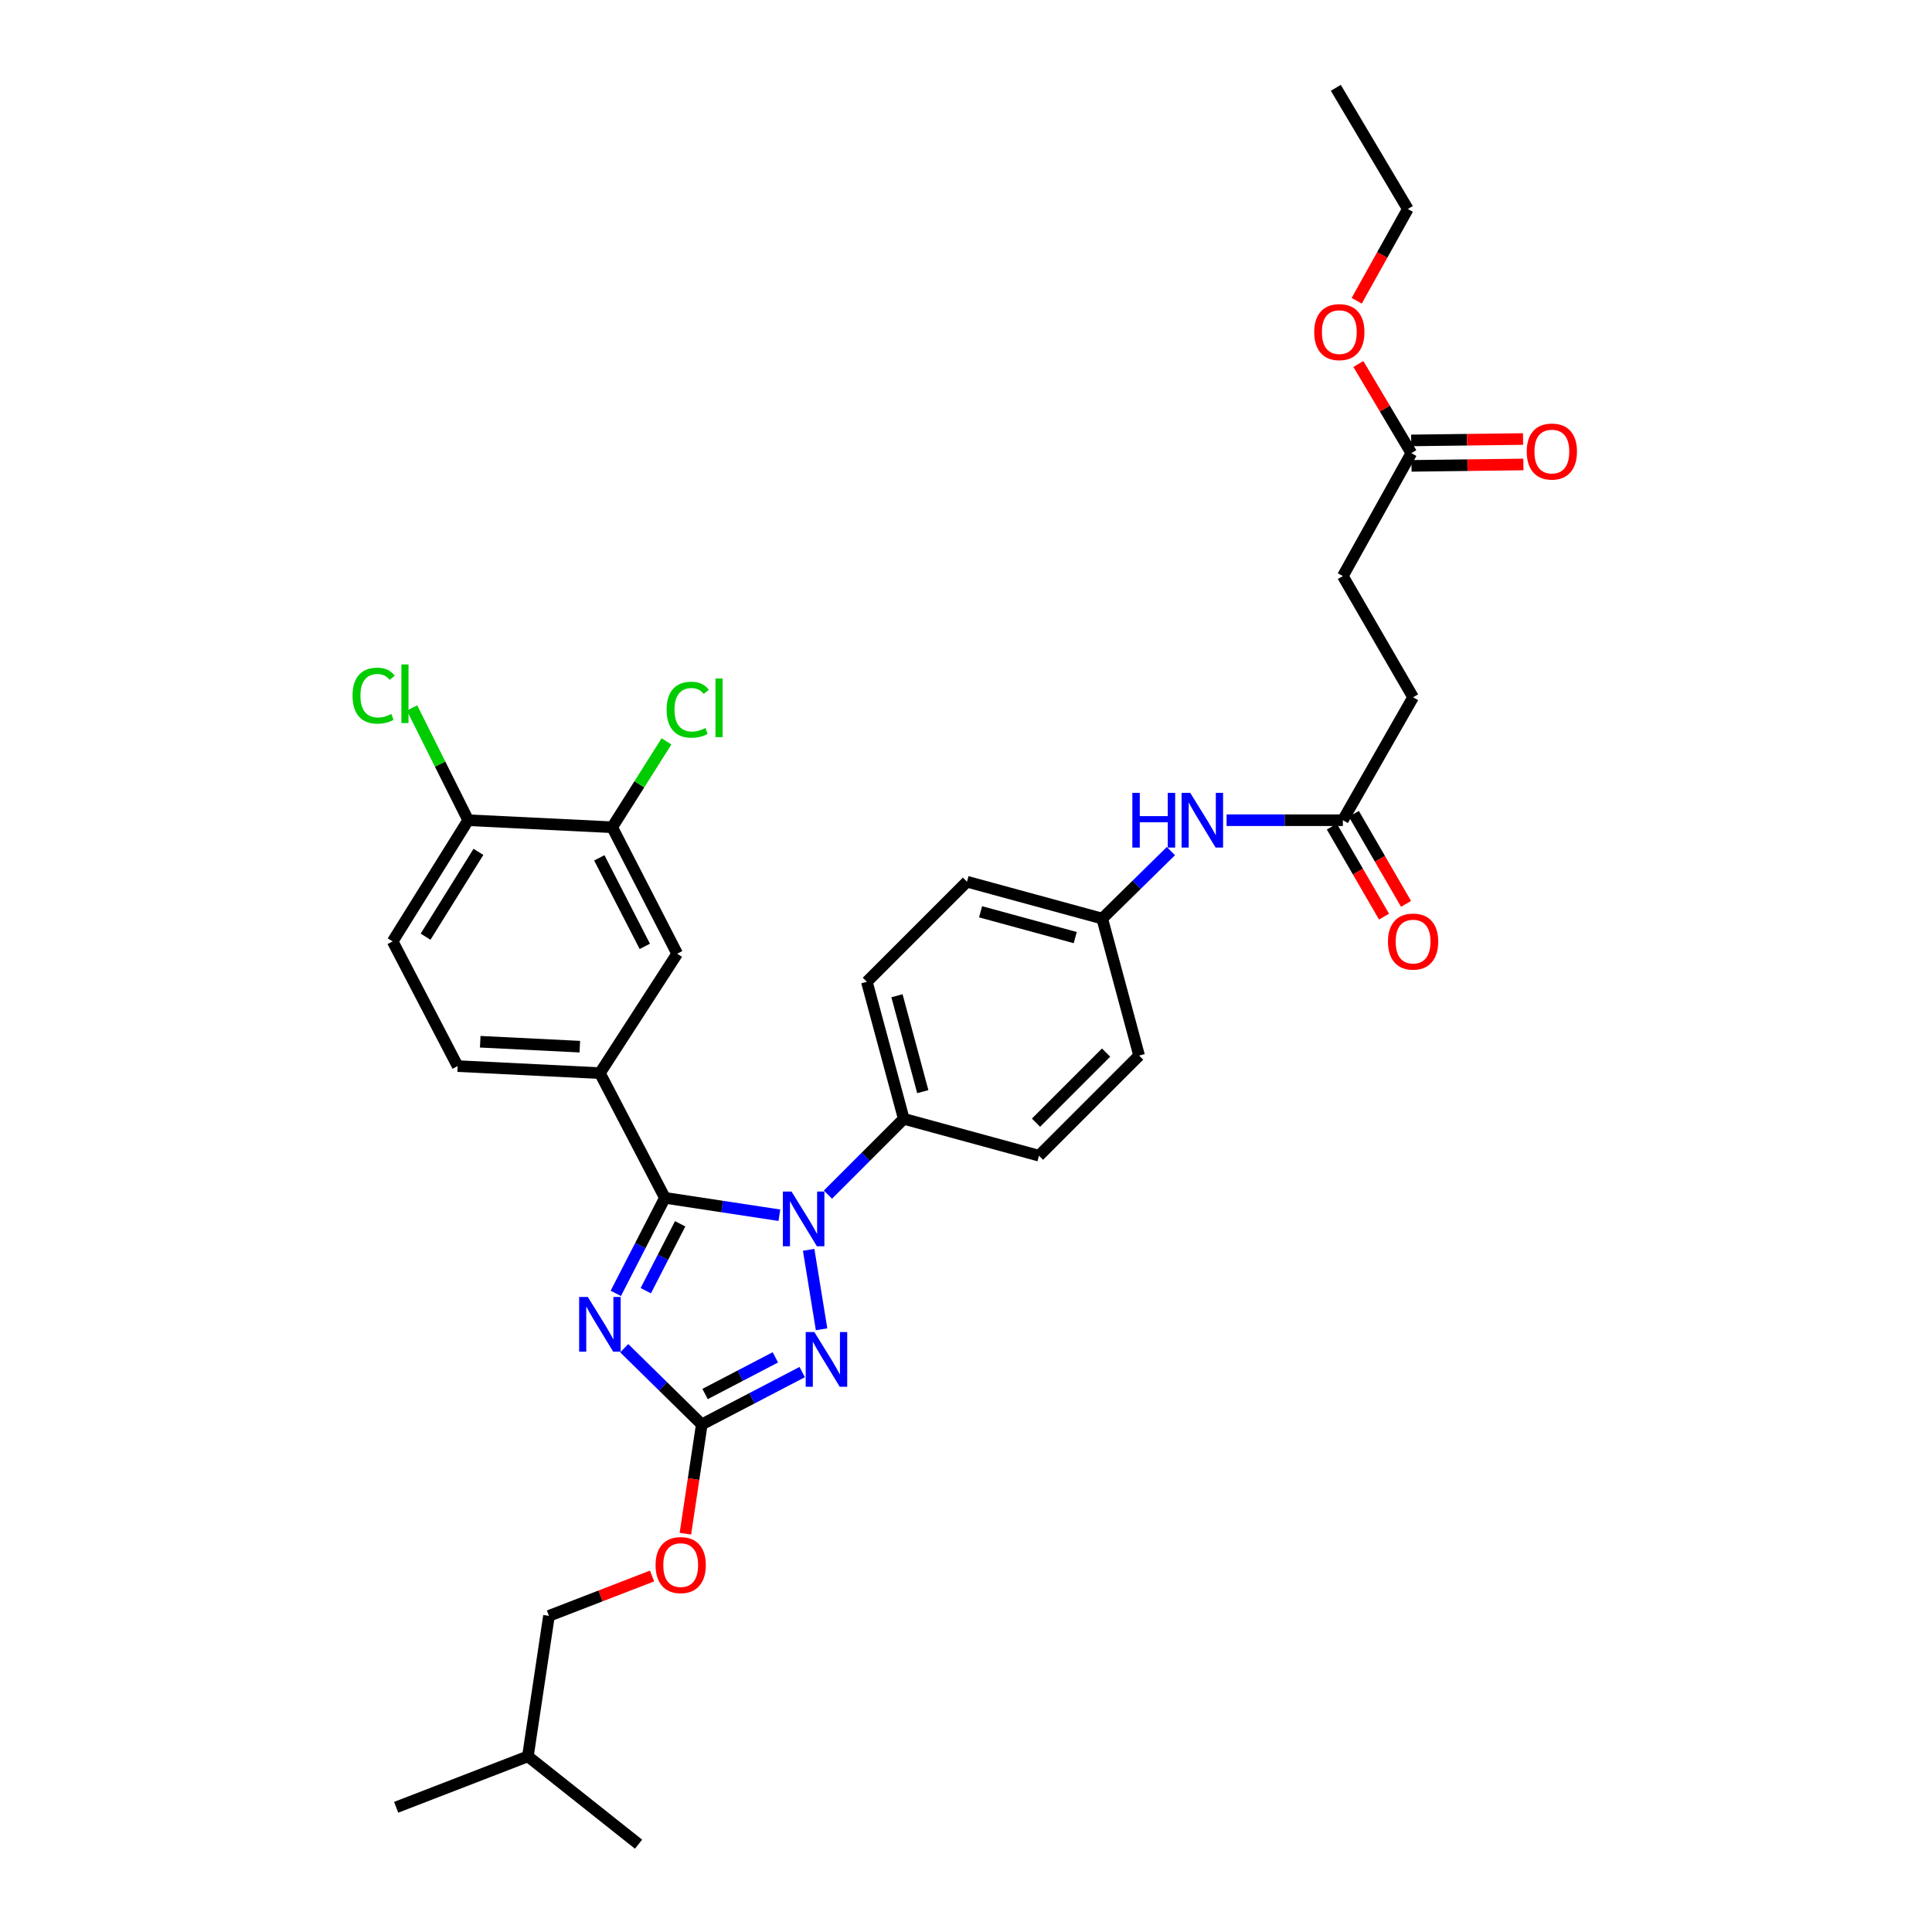 <?xml version='1.0' encoding='iso-8859-1'?>
<svg version='1.1' baseProfile='full'
              xmlns='http://www.w3.org/2000/svg'
                      xmlns:rdkit='http://www.rdkit.org/xml'
                      xmlns:xlink='http://www.w3.org/1999/xlink'
                  xml:space='preserve'
width='1000px' height='1000px' viewBox='0 0 1000 1000'>
<!-- END OF HEADER -->
<rect style='opacity:1.0;fill:#FFFFFF;stroke:none' width='1000' height='1000' x='0' y='0'> </rect>
<path class='bond-0' d='M 634.885,424.542 L 664.97,424.542' style='fill:none;fill-rule:evenodd;stroke:#0000FF;stroke-width:6px;stroke-linecap:butt;stroke-linejoin:miter;stroke-opacity:1' />
<path class='bond-0' d='M 664.97,424.542 L 695.055,424.542' style='fill:none;fill-rule:evenodd;stroke:#000000;stroke-width:6px;stroke-linecap:butt;stroke-linejoin:miter;stroke-opacity:1' />
<path class='bond-1' d='M 606.068,440.519 L 588.29,457.988' style='fill:none;fill-rule:evenodd;stroke:#0000FF;stroke-width:6px;stroke-linecap:butt;stroke-linejoin:miter;stroke-opacity:1' />
<path class='bond-1' d='M 588.29,457.988 L 570.512,475.457' style='fill:none;fill-rule:evenodd;stroke:#000000;stroke-width:6px;stroke-linecap:butt;stroke-linejoin:miter;stroke-opacity:1' />
<path class='bond-2' d='M 689.357,427.845 L 702.862,451.145' style='fill:none;fill-rule:evenodd;stroke:#000000;stroke-width:6px;stroke-linecap:butt;stroke-linejoin:miter;stroke-opacity:1' />
<path class='bond-2' d='M 702.862,451.145 L 716.367,474.445' style='fill:none;fill-rule:evenodd;stroke:#FF0000;stroke-width:6px;stroke-linecap:butt;stroke-linejoin:miter;stroke-opacity:1' />
<path class='bond-2' d='M 700.753,421.24 L 714.257,444.54' style='fill:none;fill-rule:evenodd;stroke:#000000;stroke-width:6px;stroke-linecap:butt;stroke-linejoin:miter;stroke-opacity:1' />
<path class='bond-2' d='M 714.257,444.54 L 727.762,467.84' style='fill:none;fill-rule:evenodd;stroke:#FF0000;stroke-width:6px;stroke-linecap:butt;stroke-linejoin:miter;stroke-opacity:1' />
<path class='bond-3' d='M 695.055,424.542 L 731.415,360.91' style='fill:none;fill-rule:evenodd;stroke:#000000;stroke-width:6px;stroke-linecap:butt;stroke-linejoin:miter;stroke-opacity:1' />
<path class='bond-4' d='M 730.508,234.545 L 695.055,298.177' style='fill:none;fill-rule:evenodd;stroke:#000000;stroke-width:6px;stroke-linecap:butt;stroke-linejoin:miter;stroke-opacity:1' />
<path class='bond-5' d='M 730.59,241.13 L 759.545,240.769' style='fill:none;fill-rule:evenodd;stroke:#000000;stroke-width:6px;stroke-linecap:butt;stroke-linejoin:miter;stroke-opacity:1' />
<path class='bond-5' d='M 759.545,240.769 L 788.5,240.408' style='fill:none;fill-rule:evenodd;stroke:#FF0000;stroke-width:6px;stroke-linecap:butt;stroke-linejoin:miter;stroke-opacity:1' />
<path class='bond-5' d='M 730.426,227.96 L 759.381,227.598' style='fill:none;fill-rule:evenodd;stroke:#000000;stroke-width:6px;stroke-linecap:butt;stroke-linejoin:miter;stroke-opacity:1' />
<path class='bond-5' d='M 759.381,227.598 L 788.335,227.237' style='fill:none;fill-rule:evenodd;stroke:#FF0000;stroke-width:6px;stroke-linecap:butt;stroke-linejoin:miter;stroke-opacity:1' />
<path class='bond-6' d='M 730.508,234.545 L 716.798,211.474' style='fill:none;fill-rule:evenodd;stroke:#000000;stroke-width:6px;stroke-linecap:butt;stroke-linejoin:miter;stroke-opacity:1' />
<path class='bond-6' d='M 716.798,211.474 L 703.088,188.404' style='fill:none;fill-rule:evenodd;stroke:#FF0000;stroke-width:6px;stroke-linecap:butt;stroke-linejoin:miter;stroke-opacity:1' />
<path class='bond-7' d='M 418.56,646.911 L 425.243,688.041' style='fill:none;fill-rule:evenodd;stroke:#0000FF;stroke-width:6px;stroke-linecap:butt;stroke-linejoin:miter;stroke-opacity:1' />
<path class='bond-8' d='M 403.404,629.002 L 373.775,624.5' style='fill:none;fill-rule:evenodd;stroke:#0000FF;stroke-width:6px;stroke-linecap:butt;stroke-linejoin:miter;stroke-opacity:1' />
<path class='bond-8' d='M 373.775,624.5 L 344.146,619.999' style='fill:none;fill-rule:evenodd;stroke:#000000;stroke-width:6px;stroke-linecap:butt;stroke-linejoin:miter;stroke-opacity:1' />
<path class='bond-9' d='M 428.532,618.339 L 448.157,598.717' style='fill:none;fill-rule:evenodd;stroke:#0000FF;stroke-width:6px;stroke-linecap:butt;stroke-linejoin:miter;stroke-opacity:1' />
<path class='bond-9' d='M 448.157,598.717 L 467.782,579.094' style='fill:none;fill-rule:evenodd;stroke:#000000;stroke-width:6px;stroke-linecap:butt;stroke-linejoin:miter;stroke-opacity:1' />
<path class='bond-10' d='M 415.218,710.183 L 389.228,723.73' style='fill:none;fill-rule:evenodd;stroke:#0000FF;stroke-width:6px;stroke-linecap:butt;stroke-linejoin:miter;stroke-opacity:1' />
<path class='bond-10' d='M 389.228,723.73 L 363.238,737.276' style='fill:none;fill-rule:evenodd;stroke:#000000;stroke-width:6px;stroke-linecap:butt;stroke-linejoin:miter;stroke-opacity:1' />
<path class='bond-10' d='M 401.333,702.567 L 383.14,712.049' style='fill:none;fill-rule:evenodd;stroke:#0000FF;stroke-width:6px;stroke-linecap:butt;stroke-linejoin:miter;stroke-opacity:1' />
<path class='bond-10' d='M 383.14,712.049 L 364.947,721.532' style='fill:none;fill-rule:evenodd;stroke:#000000;stroke-width:6px;stroke-linecap:butt;stroke-linejoin:miter;stroke-opacity:1' />
<path class='bond-11' d='M 363.238,737.276 L 343.167,717.55' style='fill:none;fill-rule:evenodd;stroke:#000000;stroke-width:6px;stroke-linecap:butt;stroke-linejoin:miter;stroke-opacity:1' />
<path class='bond-11' d='M 343.167,717.55 L 323.096,697.825' style='fill:none;fill-rule:evenodd;stroke:#0000FF;stroke-width:6px;stroke-linecap:butt;stroke-linejoin:miter;stroke-opacity:1' />
<path class='bond-12' d='M 363.238,737.276 L 358.994,765.56' style='fill:none;fill-rule:evenodd;stroke:#000000;stroke-width:6px;stroke-linecap:butt;stroke-linejoin:miter;stroke-opacity:1' />
<path class='bond-12' d='M 358.994,765.56 L 354.751,793.845' style='fill:none;fill-rule:evenodd;stroke:#FF0000;stroke-width:6px;stroke-linecap:butt;stroke-linejoin:miter;stroke-opacity:1' />
<path class='bond-13' d='M 318.731,669.454 L 331.439,644.726' style='fill:none;fill-rule:evenodd;stroke:#0000FF;stroke-width:6px;stroke-linecap:butt;stroke-linejoin:miter;stroke-opacity:1' />
<path class='bond-13' d='M 331.439,644.726 L 344.146,619.999' style='fill:none;fill-rule:evenodd;stroke:#000000;stroke-width:6px;stroke-linecap:butt;stroke-linejoin:miter;stroke-opacity:1' />
<path class='bond-13' d='M 334.258,668.056 L 343.153,650.747' style='fill:none;fill-rule:evenodd;stroke:#0000FF;stroke-width:6px;stroke-linecap:butt;stroke-linejoin:miter;stroke-opacity:1' />
<path class='bond-13' d='M 343.153,650.747 L 352.049,633.438' style='fill:none;fill-rule:evenodd;stroke:#000000;stroke-width:6px;stroke-linecap:butt;stroke-linejoin:miter;stroke-opacity:1' />
<path class='bond-14' d='M 344.146,619.999 L 310.508,555.452' style='fill:none;fill-rule:evenodd;stroke:#000000;stroke-width:6px;stroke-linecap:butt;stroke-linejoin:miter;stroke-opacity:1' />
<path class='bond-15' d='M 337.5,815.737 L 310.821,826.053' style='fill:none;fill-rule:evenodd;stroke:#FF0000;stroke-width:6px;stroke-linecap:butt;stroke-linejoin:miter;stroke-opacity:1' />
<path class='bond-15' d='M 310.821,826.053 L 284.143,836.369' style='fill:none;fill-rule:evenodd;stroke:#000000;stroke-width:6px;stroke-linecap:butt;stroke-linejoin:miter;stroke-opacity:1' />
<path class='bond-16' d='M 570.512,475.457 L 500.506,456.366' style='fill:none;fill-rule:evenodd;stroke:#000000;stroke-width:6px;stroke-linecap:butt;stroke-linejoin:miter;stroke-opacity:1' />
<path class='bond-16' d='M 556.545,485.301 L 507.541,471.937' style='fill:none;fill-rule:evenodd;stroke:#000000;stroke-width:6px;stroke-linecap:butt;stroke-linejoin:miter;stroke-opacity:1' />
<path class='bond-17' d='M 570.512,475.457 L 589.596,546.363' style='fill:none;fill-rule:evenodd;stroke:#000000;stroke-width:6px;stroke-linecap:butt;stroke-linejoin:miter;stroke-opacity:1' />
<path class='bond-18' d='M 310.508,555.452 L 350.505,493.634' style='fill:none;fill-rule:evenodd;stroke:#000000;stroke-width:6px;stroke-linecap:butt;stroke-linejoin:miter;stroke-opacity:1' />
<path class='bond-19' d='M 310.508,555.452 L 236.873,551.815' style='fill:none;fill-rule:evenodd;stroke:#000000;stroke-width:6px;stroke-linecap:butt;stroke-linejoin:miter;stroke-opacity:1' />
<path class='bond-19' d='M 300.112,541.751 L 248.568,539.205' style='fill:none;fill-rule:evenodd;stroke:#000000;stroke-width:6px;stroke-linecap:butt;stroke-linejoin:miter;stroke-opacity:1' />
<path class='bond-20' d='M 316.867,428.179 L 350.505,493.634' style='fill:none;fill-rule:evenodd;stroke:#000000;stroke-width:6px;stroke-linecap:butt;stroke-linejoin:miter;stroke-opacity:1' />
<path class='bond-20' d='M 310.198,444.018 L 333.745,489.836' style='fill:none;fill-rule:evenodd;stroke:#000000;stroke-width:6px;stroke-linecap:butt;stroke-linejoin:miter;stroke-opacity:1' />
<path class='bond-21' d='M 316.867,428.179 L 330.923,405.955' style='fill:none;fill-rule:evenodd;stroke:#000000;stroke-width:6px;stroke-linecap:butt;stroke-linejoin:miter;stroke-opacity:1' />
<path class='bond-21' d='M 330.923,405.955 L 344.979,383.73' style='fill:none;fill-rule:evenodd;stroke:#00CC00;stroke-width:6px;stroke-linecap:butt;stroke-linejoin:miter;stroke-opacity:1' />
<path class='bond-22' d='M 316.867,428.179 L 242.324,424.542' style='fill:none;fill-rule:evenodd;stroke:#000000;stroke-width:6px;stroke-linecap:butt;stroke-linejoin:miter;stroke-opacity:1' />
<path class='bond-23' d='M 242.324,424.542 L 203.234,487.275' style='fill:none;fill-rule:evenodd;stroke:#000000;stroke-width:6px;stroke-linecap:butt;stroke-linejoin:miter;stroke-opacity:1' />
<path class='bond-23' d='M 247.639,440.918 L 220.276,484.831' style='fill:none;fill-rule:evenodd;stroke:#000000;stroke-width:6px;stroke-linecap:butt;stroke-linejoin:miter;stroke-opacity:1' />
<path class='bond-24' d='M 242.324,424.542 L 227.797,395.485' style='fill:none;fill-rule:evenodd;stroke:#000000;stroke-width:6px;stroke-linecap:butt;stroke-linejoin:miter;stroke-opacity:1' />
<path class='bond-24' d='M 227.797,395.485 L 213.27,366.428' style='fill:none;fill-rule:evenodd;stroke:#00CC00;stroke-width:6px;stroke-linecap:butt;stroke-linejoin:miter;stroke-opacity:1' />
<path class='bond-25' d='M 236.873,551.815 L 203.234,487.275' style='fill:none;fill-rule:evenodd;stroke:#000000;stroke-width:6px;stroke-linecap:butt;stroke-linejoin:miter;stroke-opacity:1' />
<path class='bond-26' d='M 284.143,836.369 L 273.233,909.089' style='fill:none;fill-rule:evenodd;stroke:#000000;stroke-width:6px;stroke-linecap:butt;stroke-linejoin:miter;stroke-opacity:1' />
<path class='bond-27' d='M 273.233,909.089 L 205.049,935.454' style='fill:none;fill-rule:evenodd;stroke:#000000;stroke-width:6px;stroke-linecap:butt;stroke-linejoin:miter;stroke-opacity:1' />
<path class='bond-28' d='M 273.233,909.089 L 330.507,954.545' style='fill:none;fill-rule:evenodd;stroke:#000000;stroke-width:6px;stroke-linecap:butt;stroke-linejoin:miter;stroke-opacity:1' />
<path class='bond-29' d='M 500.506,456.366 L 448.691,508.181' style='fill:none;fill-rule:evenodd;stroke:#000000;stroke-width:6px;stroke-linecap:butt;stroke-linejoin:miter;stroke-opacity:1' />
<path class='bond-30' d='M 589.596,546.363 L 537.781,598.186' style='fill:none;fill-rule:evenodd;stroke:#000000;stroke-width:6px;stroke-linecap:butt;stroke-linejoin:miter;stroke-opacity:1' />
<path class='bond-30' d='M 572.509,544.824 L 536.239,581.099' style='fill:none;fill-rule:evenodd;stroke:#000000;stroke-width:6px;stroke-linecap:butt;stroke-linejoin:miter;stroke-opacity:1' />
<path class='bond-31' d='M 467.782,579.094 L 537.781,598.186' style='fill:none;fill-rule:evenodd;stroke:#000000;stroke-width:6px;stroke-linecap:butt;stroke-linejoin:miter;stroke-opacity:1' />
<path class='bond-32' d='M 467.782,579.094 L 448.691,508.181' style='fill:none;fill-rule:evenodd;stroke:#000000;stroke-width:6px;stroke-linecap:butt;stroke-linejoin:miter;stroke-opacity:1' />
<path class='bond-32' d='M 477.637,565.033 L 464.273,515.394' style='fill:none;fill-rule:evenodd;stroke:#000000;stroke-width:6px;stroke-linecap:butt;stroke-linejoin:miter;stroke-opacity:1' />
<path class='bond-33' d='M 731.415,360.91 L 695.055,298.177' style='fill:none;fill-rule:evenodd;stroke:#000000;stroke-width:6px;stroke-linecap:butt;stroke-linejoin:miter;stroke-opacity:1' />
<path class='bond-34' d='M 702.227,155.678 L 715.46,131.929' style='fill:none;fill-rule:evenodd;stroke:#FF0000;stroke-width:6px;stroke-linecap:butt;stroke-linejoin:miter;stroke-opacity:1' />
<path class='bond-34' d='M 715.46,131.929 L 728.693,108.18' style='fill:none;fill-rule:evenodd;stroke:#000000;stroke-width:6px;stroke-linecap:butt;stroke-linejoin:miter;stroke-opacity:1' />
<path class='bond-35' d='M 728.693,108.18 L 691.418,45.455' style='fill:none;fill-rule:evenodd;stroke:#000000;stroke-width:6px;stroke-linecap:butt;stroke-linejoin:miter;stroke-opacity:1' />
<path  class='atom-0' d='M 586.107 410.382
L 589.947 410.382
L 589.947 422.422
L 604.427 422.422
L 604.427 410.382
L 608.267 410.382
L 608.267 438.702
L 604.427 438.702
L 604.427 425.622
L 589.947 425.622
L 589.947 438.702
L 586.107 438.702
L 586.107 410.382
' fill='#0000FF'/>
<path  class='atom-0' d='M 616.067 410.382
L 625.347 425.382
Q 626.267 426.862, 627.747 429.542
Q 629.227 432.222, 629.307 432.382
L 629.307 410.382
L 633.067 410.382
L 633.067 438.702
L 629.187 438.702
L 619.227 422.302
Q 618.067 420.382, 616.827 418.182
Q 615.627 415.982, 615.267 415.302
L 615.267 438.702
L 611.587 438.702
L 611.587 410.382
L 616.067 410.382
' fill='#0000FF'/>
<path  class='atom-2' d='M 718.415 487.355
Q 718.415 480.555, 721.775 476.755
Q 725.135 472.955, 731.415 472.955
Q 737.695 472.955, 741.055 476.755
Q 744.415 480.555, 744.415 487.355
Q 744.415 494.235, 741.015 498.155
Q 737.615 502.035, 731.415 502.035
Q 725.175 502.035, 721.775 498.155
Q 718.415 494.275, 718.415 487.355
M 731.415 498.835
Q 735.735 498.835, 738.055 495.955
Q 740.415 493.035, 740.415 487.355
Q 740.415 481.795, 738.055 478.995
Q 735.735 476.155, 731.415 476.155
Q 727.095 476.155, 724.735 478.955
Q 722.415 481.755, 722.415 487.355
Q 722.415 493.075, 724.735 495.955
Q 727.095 498.835, 731.415 498.835
' fill='#FF0000'/>
<path  class='atom-4' d='M 790.236 233.717
Q 790.236 226.917, 793.596 223.117
Q 796.956 219.317, 803.236 219.317
Q 809.516 219.317, 812.876 223.117
Q 816.236 226.917, 816.236 233.717
Q 816.236 240.597, 812.836 244.517
Q 809.436 248.397, 803.236 248.397
Q 796.996 248.397, 793.596 244.517
Q 790.236 240.637, 790.236 233.717
M 803.236 245.197
Q 807.556 245.197, 809.876 242.317
Q 812.236 239.397, 812.236 233.717
Q 812.236 228.157, 809.876 225.357
Q 807.556 222.517, 803.236 222.517
Q 798.916 222.517, 796.556 225.317
Q 794.236 228.117, 794.236 233.717
Q 794.236 239.437, 796.556 242.317
Q 798.916 245.197, 803.236 245.197
' fill='#FF0000'/>
<path  class='atom-5' d='M 409.7 616.749
L 418.98 631.749
Q 419.9 633.229, 421.38 635.909
Q 422.86 638.589, 422.94 638.749
L 422.94 616.749
L 426.7 616.749
L 426.7 645.069
L 422.82 645.069
L 412.86 628.669
Q 411.7 626.749, 410.46 624.549
Q 409.26 622.349, 408.9 621.669
L 408.9 645.069
L 405.22 645.069
L 405.22 616.749
L 409.7 616.749
' fill='#0000FF'/>
<path  class='atom-6' d='M 421.518 689.477
L 430.798 704.477
Q 431.718 705.957, 433.198 708.637
Q 434.678 711.317, 434.758 711.477
L 434.758 689.477
L 438.518 689.477
L 438.518 717.797
L 434.638 717.797
L 424.678 701.397
Q 423.518 699.477, 422.278 697.277
Q 421.078 695.077, 420.718 694.397
L 420.718 717.797
L 417.038 717.797
L 417.038 689.477
L 421.518 689.477
' fill='#0000FF'/>
<path  class='atom-8' d='M 304.248 671.293
L 313.528 686.293
Q 314.448 687.773, 315.928 690.453
Q 317.408 693.133, 317.488 693.293
L 317.488 671.293
L 321.248 671.293
L 321.248 699.613
L 317.368 699.613
L 307.408 683.213
Q 306.248 681.293, 305.008 679.093
Q 303.808 676.893, 303.448 676.213
L 303.448 699.613
L 299.768 699.613
L 299.768 671.293
L 304.248 671.293
' fill='#0000FF'/>
<path  class='atom-10' d='M 339.327 810.084
Q 339.327 803.284, 342.687 799.484
Q 346.047 795.684, 352.327 795.684
Q 358.607 795.684, 361.967 799.484
Q 365.327 803.284, 365.327 810.084
Q 365.327 816.964, 361.927 820.884
Q 358.527 824.764, 352.327 824.764
Q 346.087 824.764, 342.687 820.884
Q 339.327 817.004, 339.327 810.084
M 352.327 821.564
Q 356.647 821.564, 358.967 818.684
Q 361.327 815.764, 361.327 810.084
Q 361.327 804.524, 358.967 801.724
Q 356.647 798.884, 352.327 798.884
Q 348.007 798.884, 345.647 801.684
Q 343.327 804.484, 343.327 810.084
Q 343.327 815.804, 345.647 818.684
Q 348.007 821.564, 352.327 821.564
' fill='#FF0000'/>
<path  class='atom-18' d='M 345.044 367.341
Q 345.044 360.301, 348.324 356.621
Q 351.644 352.901, 357.924 352.901
Q 363.764 352.901, 366.884 357.021
L 364.244 359.181
Q 361.964 356.181, 357.924 356.181
Q 353.644 356.181, 351.364 359.061
Q 349.124 361.901, 349.124 367.341
Q 349.124 372.941, 351.444 375.821
Q 353.804 378.701, 358.364 378.701
Q 361.484 378.701, 365.124 376.821
L 366.244 379.821
Q 364.764 380.781, 362.524 381.341
Q 360.284 381.901, 357.804 381.901
Q 351.644 381.901, 348.324 378.141
Q 345.044 374.381, 345.044 367.341
' fill='#00CC00'/>
<path  class='atom-18' d='M 370.324 351.181
L 374.004 351.181
L 374.004 381.541
L 370.324 381.541
L 370.324 351.181
' fill='#00CC00'/>
<path  class='atom-19' d='M 182.48 360.068
Q 182.48 353.028, 185.76 349.348
Q 189.08 345.628, 195.36 345.628
Q 201.2 345.628, 204.32 349.748
L 201.68 351.908
Q 199.4 348.908, 195.36 348.908
Q 191.08 348.908, 188.8 351.788
Q 186.56 354.628, 186.56 360.068
Q 186.56 365.668, 188.88 368.548
Q 191.24 371.428, 195.8 371.428
Q 198.92 371.428, 202.56 369.548
L 203.68 372.548
Q 202.2 373.508, 199.96 374.068
Q 197.72 374.628, 195.24 374.628
Q 189.08 374.628, 185.76 370.868
Q 182.48 367.108, 182.48 360.068
' fill='#00CC00'/>
<path  class='atom-19' d='M 207.76 343.908
L 211.44 343.908
L 211.44 374.268
L 207.76 374.268
L 207.76 343.908
' fill='#00CC00'/>
<path  class='atom-31' d='M 680.233 171.9
Q 680.233 165.1, 683.593 161.3
Q 686.953 157.5, 693.233 157.5
Q 699.513 157.5, 702.873 161.3
Q 706.233 165.1, 706.233 171.9
Q 706.233 178.78, 702.833 182.7
Q 699.433 186.58, 693.233 186.58
Q 686.993 186.58, 683.593 182.7
Q 680.233 178.82, 680.233 171.9
M 693.233 183.38
Q 697.553 183.38, 699.873 180.5
Q 702.233 177.58, 702.233 171.9
Q 702.233 166.34, 699.873 163.54
Q 697.553 160.7, 693.233 160.7
Q 688.913 160.7, 686.553 163.5
Q 684.233 166.3, 684.233 171.9
Q 684.233 177.62, 686.553 180.5
Q 688.913 183.38, 693.233 183.38
' fill='#FF0000'/>
</svg>
